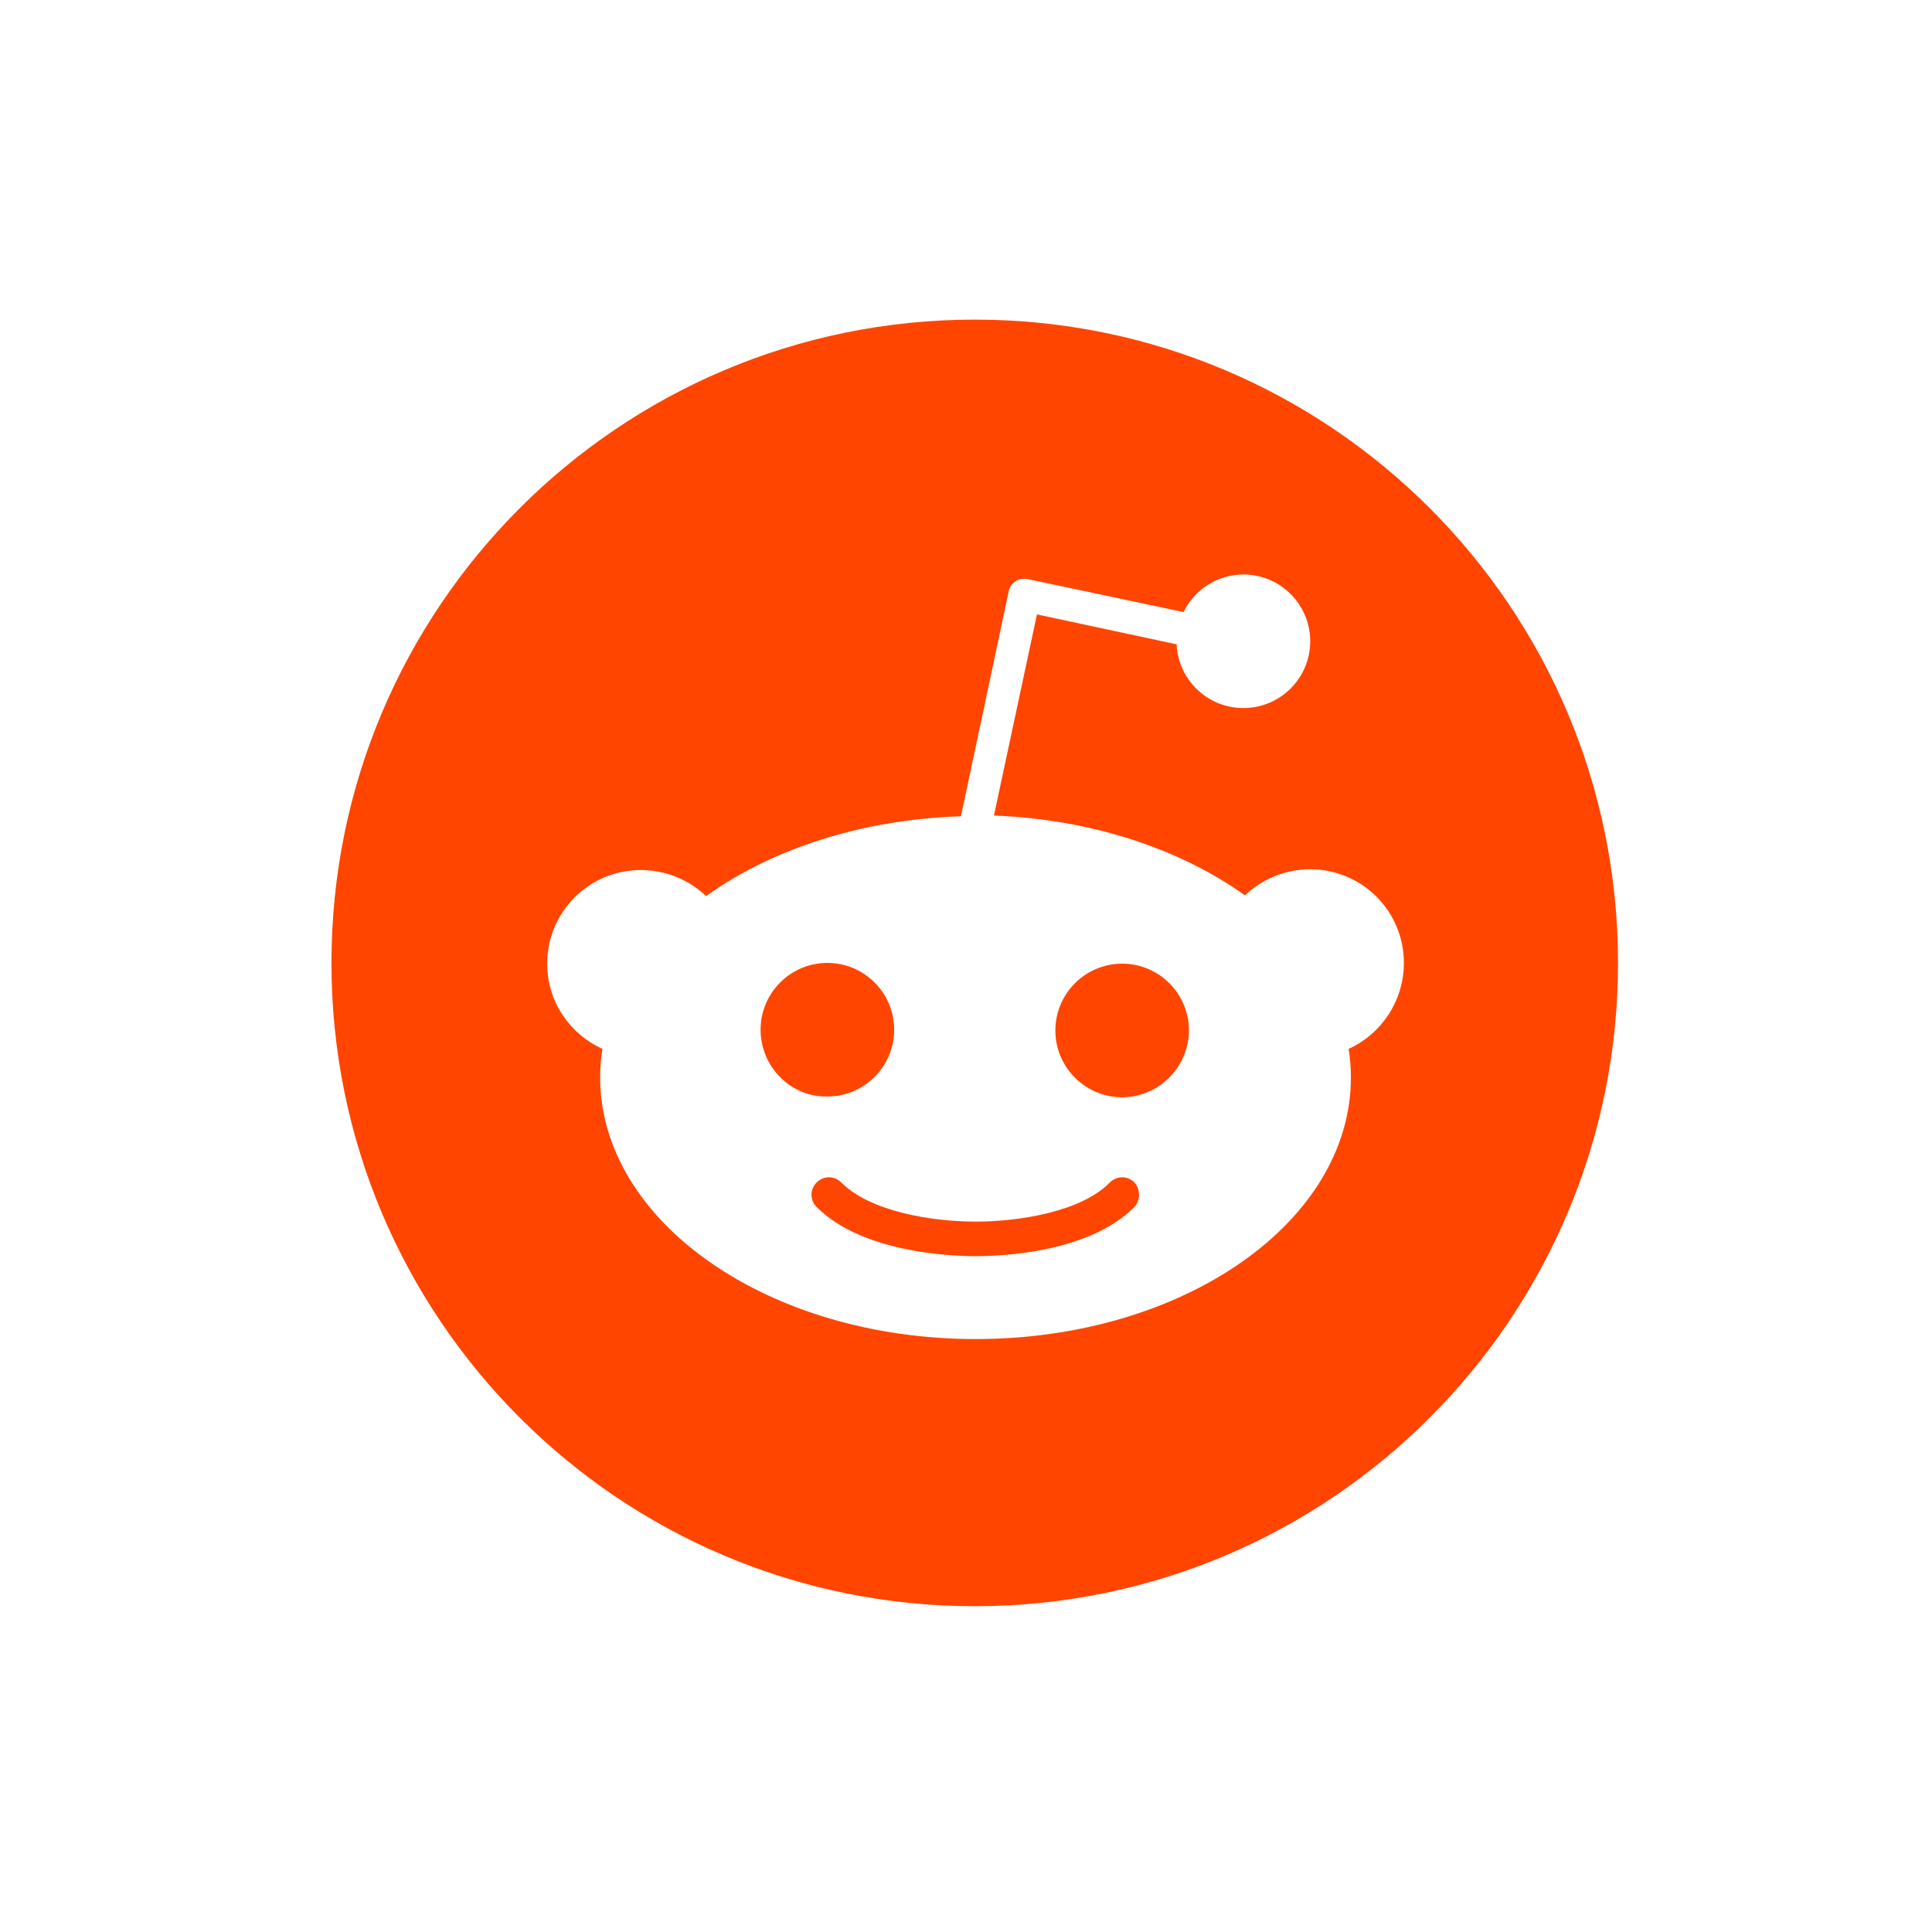 <svg width="94" height="94" viewBox="0 0 94 94" fill="none" xmlns="http://www.w3.org/2000/svg">
<rect x="0" y="0" width="94" height="94" fill="#333333" stroke="none"/>
<rect width="94" height="94" transform="matrix(1 0 0 -1 0 94)" fill="white"/>
<path d="M47.426 78.149C64.712 78.149 78.724 64.136 78.724 46.85C78.724 29.564 64.712 15.551 47.426 15.551C30.14 15.551 16.127 29.564 16.127 46.85C16.127 64.136 30.14 78.149 47.426 78.149Z" fill="#FF4500"/>
<path d="M68.305 46.85C68.305 44.31 66.251 42.293 63.748 42.293C62.516 42.293 61.395 42.779 60.574 43.563C57.436 41.322 53.141 39.866 48.36 39.679L50.452 29.893L57.249 31.35C57.324 33.068 58.743 34.45 60.499 34.45C62.292 34.45 63.748 32.993 63.748 31.201C63.748 29.408 62.292 27.951 60.499 27.951C59.229 27.951 58.108 28.698 57.586 29.781L50.004 28.175C49.78 28.138 49.556 28.175 49.406 28.287C49.219 28.399 49.107 28.586 49.07 28.81L46.754 39.716C41.899 39.866 37.529 41.322 34.354 43.6C33.533 42.816 32.412 42.331 31.18 42.331C28.64 42.331 26.623 44.385 26.623 46.887C26.623 48.755 27.744 50.323 29.312 51.033C29.238 51.481 29.2 51.929 29.2 52.415C29.2 59.437 37.38 65.151 47.464 65.151C57.548 65.151 65.728 59.474 65.728 52.415C65.728 51.967 65.69 51.481 65.616 51.033C67.184 50.323 68.305 48.717 68.305 46.85V46.85ZM37.006 50.099C37.006 48.307 38.463 46.85 40.255 46.85C42.048 46.85 43.505 48.307 43.505 50.099C43.505 51.892 42.048 53.349 40.255 53.349C38.463 53.386 37.006 51.892 37.006 50.099V50.099ZM55.195 58.727C52.954 60.968 48.697 61.117 47.464 61.117C46.194 61.117 41.936 60.931 39.733 58.727C39.397 58.391 39.397 57.868 39.733 57.532C40.069 57.196 40.592 57.196 40.928 57.532C42.347 58.951 45.335 59.437 47.464 59.437C49.593 59.437 52.618 58.951 54 57.532C54.336 57.196 54.859 57.196 55.195 57.532C55.494 57.868 55.494 58.391 55.195 58.727ZM54.598 53.386C52.805 53.386 51.348 51.929 51.348 50.137C51.348 48.344 52.805 46.887 54.598 46.887C56.391 46.887 57.847 48.344 57.847 50.137C57.847 51.892 56.391 53.386 54.598 53.386Z" fill="white"/>
</svg>
